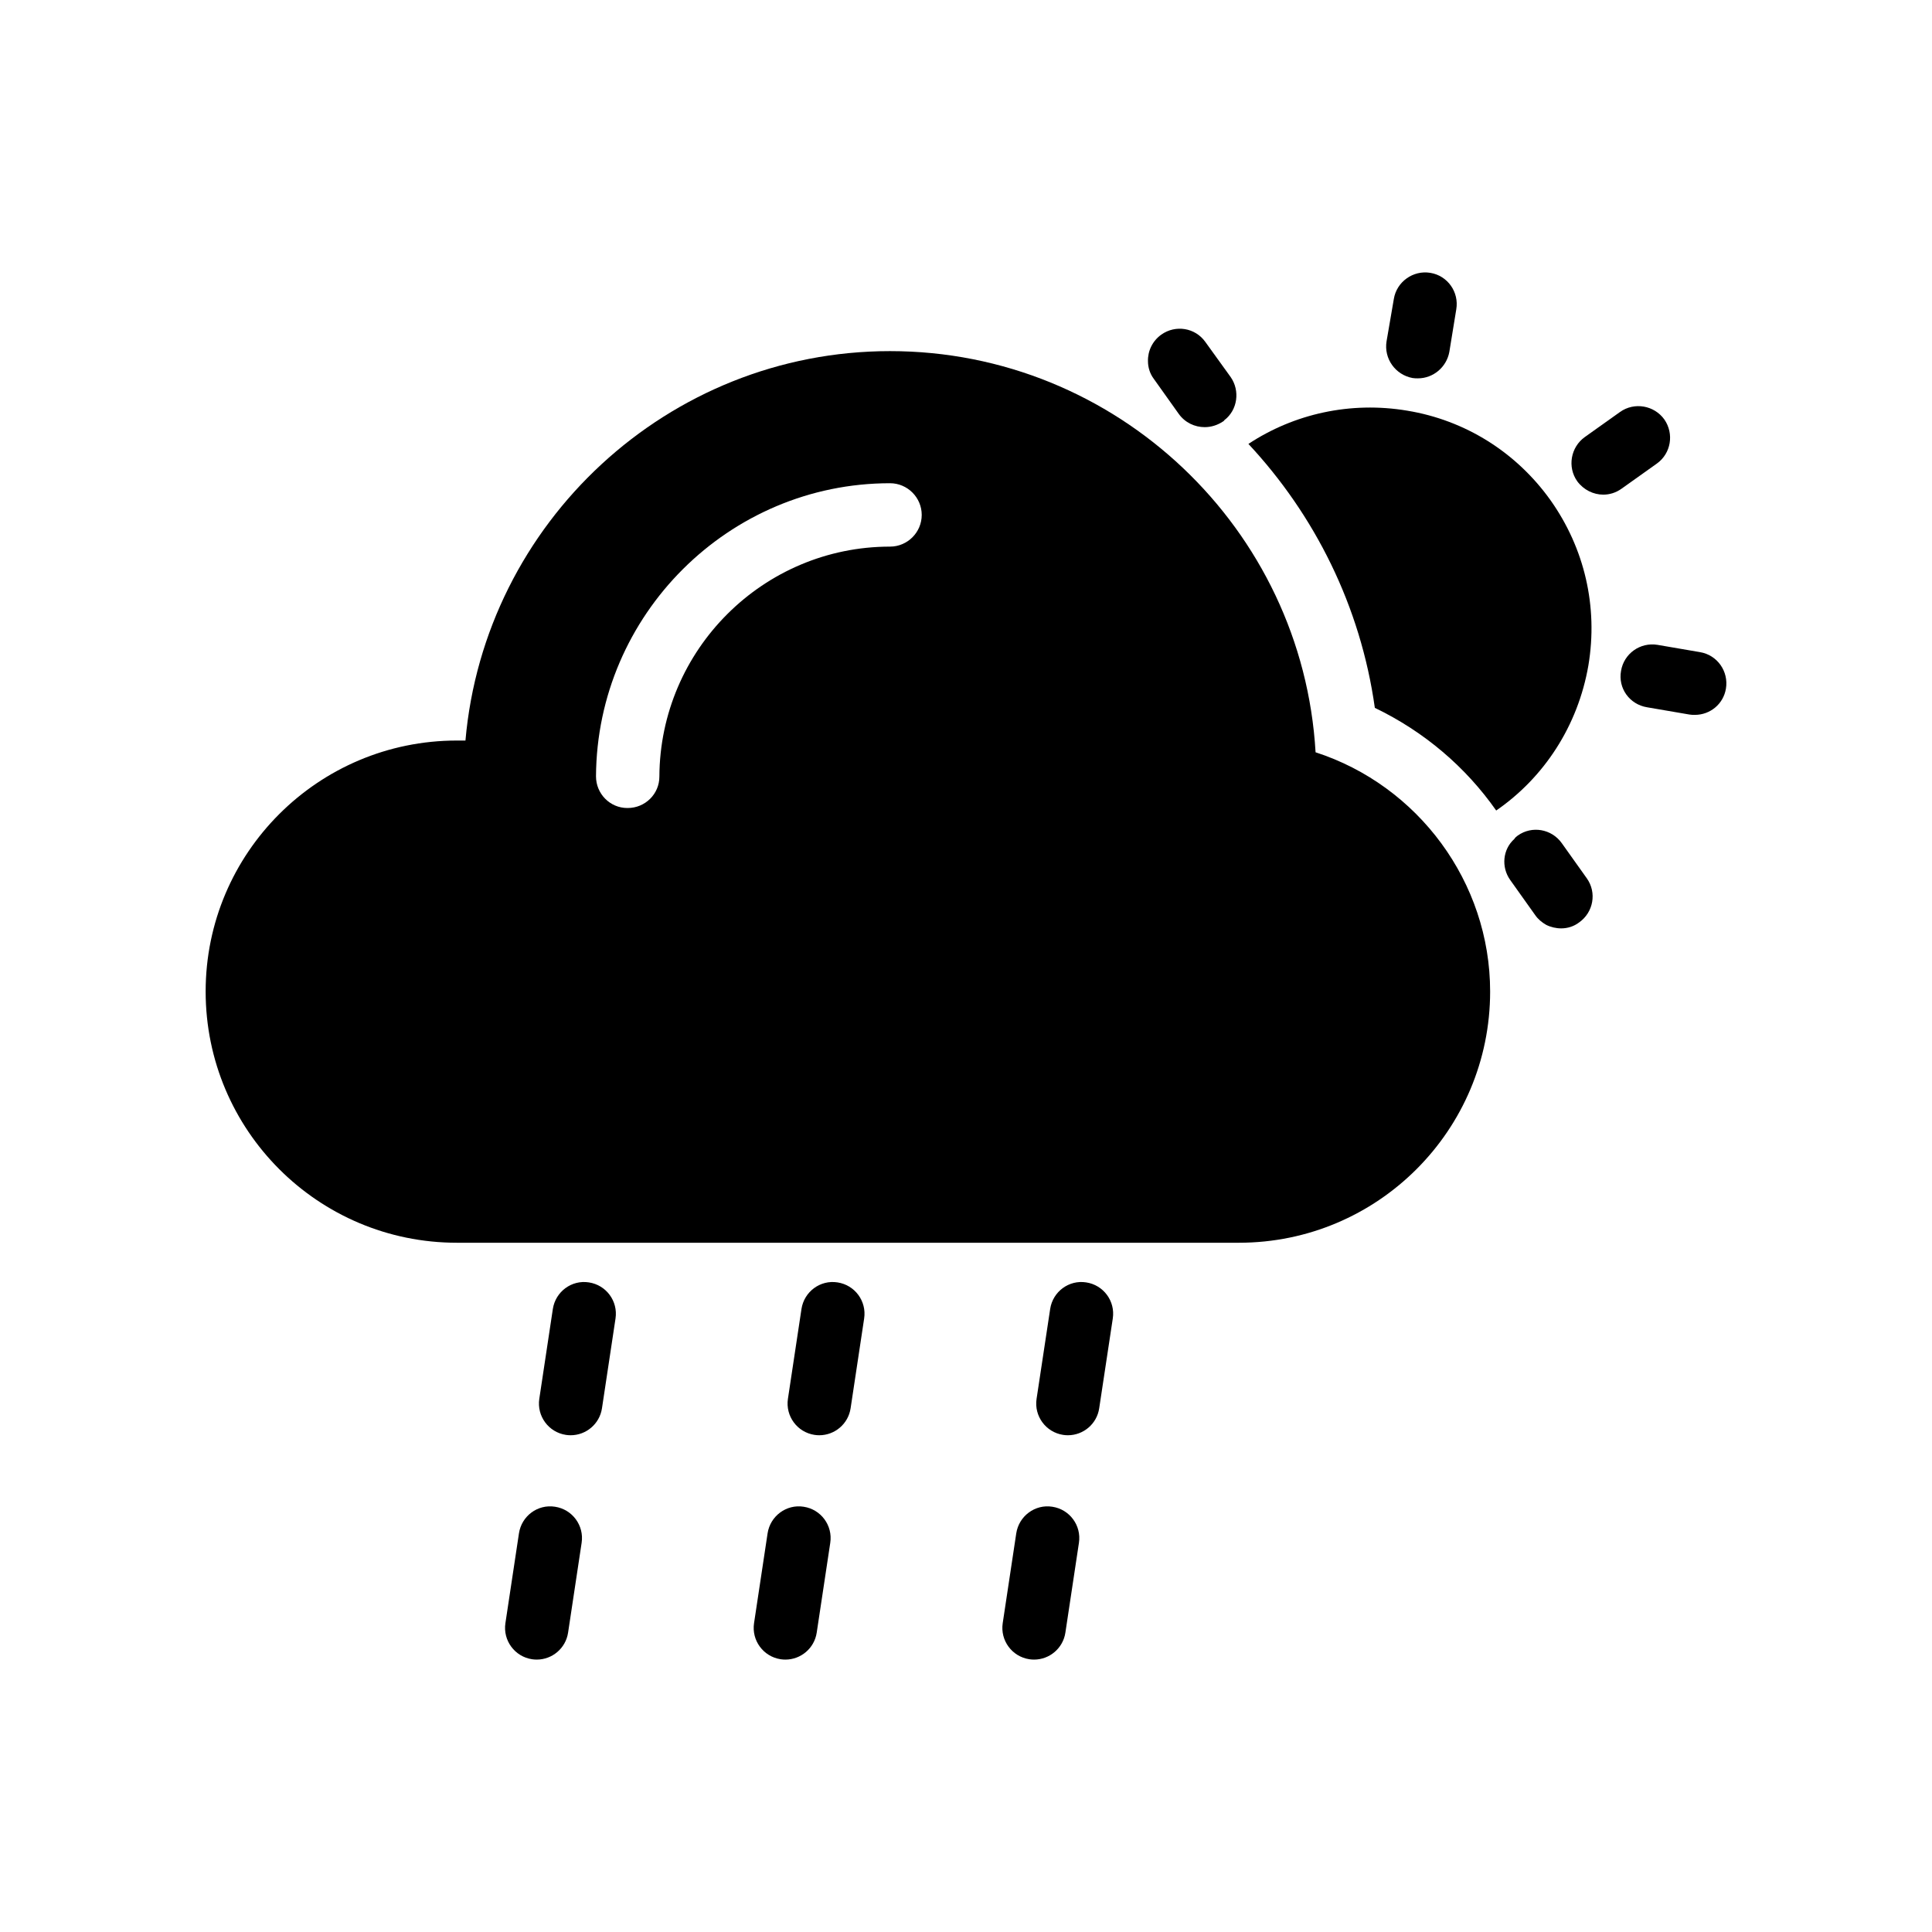 <?xml version="1.0" encoding="UTF-8"?>
<!-- Uploaded to: SVG Repo, www.svgrepo.com, Generator: SVG Repo Mixer Tools -->
<svg fill="#000000" width="800px" height="800px" version="1.1" viewBox="144 144 512 512" xmlns="http://www.w3.org/2000/svg">
 <g>
  <path d="m492.64 343.35c-3.441-59.199-52.73-106.3-112.77-106.3-58.863 0-107.48 45.512-112.52 103.2h-2.266c-36.777 0-66.586 29.809-66.586 66.504 0 36.777 29.809 66.586 66.586 66.586h207.23c36.777 0 66.586-29.809 66.586-66.586-0.004-28.965-19.062-54.578-46.27-63.395zm-112.77-54.492c-33.586 0-60.961 27.289-61.129 60.961 0 4.617-3.777 8.312-8.398 8.312h-0.086c-4.617 0-8.312-3.777-8.312-8.398 0.25-42.824 35.184-77.672 77.922-77.672 4.617 0 8.398 3.777 8.398 8.398 0.004 4.617-3.773 8.398-8.395 8.398z"/>
  <path d="m594.5 316.82-11.25-1.93c-4.617-0.754-8.902 2.352-9.656 6.887-0.84 4.617 2.266 8.902 6.887 9.656l11.254 1.93c0.504 0.086 0.922 0.086 1.426 0.086 4.031 0 7.559-2.856 8.23-6.969 0.75-4.539-2.273-8.906-6.891-9.66z"/>
  <path d="m564.94 320.34c2.602-15.535-1.008-31.066-10.078-43.832-9.07-12.68-22.586-21.16-37.953-23.68-15.031-2.519-29.977 0.84-42.066 8.816 17.551 18.809 29.727 42.992 33.504 69.945 13.098 6.297 24.098 15.703 32.16 27.207 12.68-8.734 21.664-22.422 24.434-38.457z"/>
  <path d="m583.07 266.86c3.777-2.688 4.617-7.894 2.016-11.672-2.688-3.777-7.977-4.703-11.754-2.016l-9.32 6.633c-3.777 2.688-4.703 7.977-2.016 11.754 1.68 2.266 4.281 3.527 6.887 3.527 1.68 0 3.359-0.504 4.871-1.594z"/>
  <path d="m557.89 367.45c-2.688-3.777-7.894-4.703-11.672-2.016-0.336 0.254-0.672 0.504-0.922 0.922-3.023 2.688-3.527 7.391-1.09 10.832l6.633 9.32c0.754 1.09 1.762 1.93 2.938 2.602 1.176 0.586 2.602 0.922 3.945 0.922 1.68 0 3.359-0.504 4.785-1.594 3.777-2.688 4.703-7.894 2.016-11.672z"/>
  <path d="m456.37 253.67c1.68 2.352 4.281 3.527 6.887 3.527 1.68 0 3.359-0.504 4.871-1.512 0.168-0.086 0.254-0.168 0.336-0.336 3.527-2.688 4.199-7.809 1.68-11.418l-6.719-9.32c-2.688-3.777-7.894-4.617-11.672-1.93-2.352 1.68-3.609 4.367-3.527 7.055 0 1.594 0.504 3.273 1.512 4.617z"/>
  <path d="m518.34 244.18c0.504 0.086 1.008 0.086 1.43 0.086 4.031 0 7.559-2.938 8.312-6.969l1.848-11.336c0.758-4.535-2.266-8.902-6.887-9.656-4.535-0.754-8.902 2.352-9.656 6.887l-1.934 11.246c-0.754 4.621 2.352 8.902 6.887 9.742z"/>
  <path d="m300.07 483.85c-4.594-0.727-8.863 2.465-9.562 7.047l-3.59 23.805c-0.688 4.59 2.469 8.863 7.051 9.559 0.426 0.066 0.844 0.094 1.262 0.094 4.082 0 7.668-2.984 8.297-7.141l3.59-23.805c0.691-4.59-2.465-8.867-7.047-9.559z"/>
  <path d="m291.09 543.3c-4.617-0.727-8.863 2.465-9.562 7.051l-3.59 23.809c-0.688 4.582 2.469 8.859 7.051 9.555 0.426 0.066 0.844 0.094 1.262 0.094 4.082 0 7.668-2.984 8.297-7.144l3.59-23.809c0.695-4.586-2.465-8.863-7.047-9.555z"/>
  <path d="m365.96 483.85c-4.594-0.727-8.863 2.465-9.562 7.047l-3.59 23.805c-0.688 4.59 2.469 8.863 7.051 9.559 0.426 0.066 0.844 0.094 1.262 0.094 4.082 0 7.668-2.984 8.297-7.141l3.59-23.805c0.695-4.59-2.465-8.867-7.047-9.559z"/>
  <path d="m356.98 543.3c-4.574-0.727-8.863 2.465-9.562 7.051l-3.59 23.809c-0.688 4.582 2.469 8.859 7.051 9.555 0.426 0.066 0.844 0.094 1.262 0.094 4.082 0 7.668-2.984 8.297-7.144l3.59-23.809c0.695-4.586-2.461-8.863-7.047-9.555z"/>
  <path d="m431.86 483.85c-4.594-0.727-8.863 2.461-9.555 7.047l-3.602 23.805c-0.695 4.582 2.461 8.863 7.043 9.559 0.426 0.066 0.844 0.094 1.262 0.094 4.082 0 7.668-2.981 8.289-7.141l3.602-23.805c0.703-4.586-2.453-8.867-7.039-9.559z"/>
  <path d="m422.88 543.3c-4.574-0.727-8.863 2.465-9.562 7.051l-3.59 23.809c-0.688 4.582 2.469 8.859 7.051 9.555 0.426 0.066 0.844 0.094 1.262 0.094 4.082 0 7.668-2.984 8.297-7.144l3.59-23.809c0.695-4.586-2.461-8.863-7.047-9.555z"/>
 </g>
</svg>